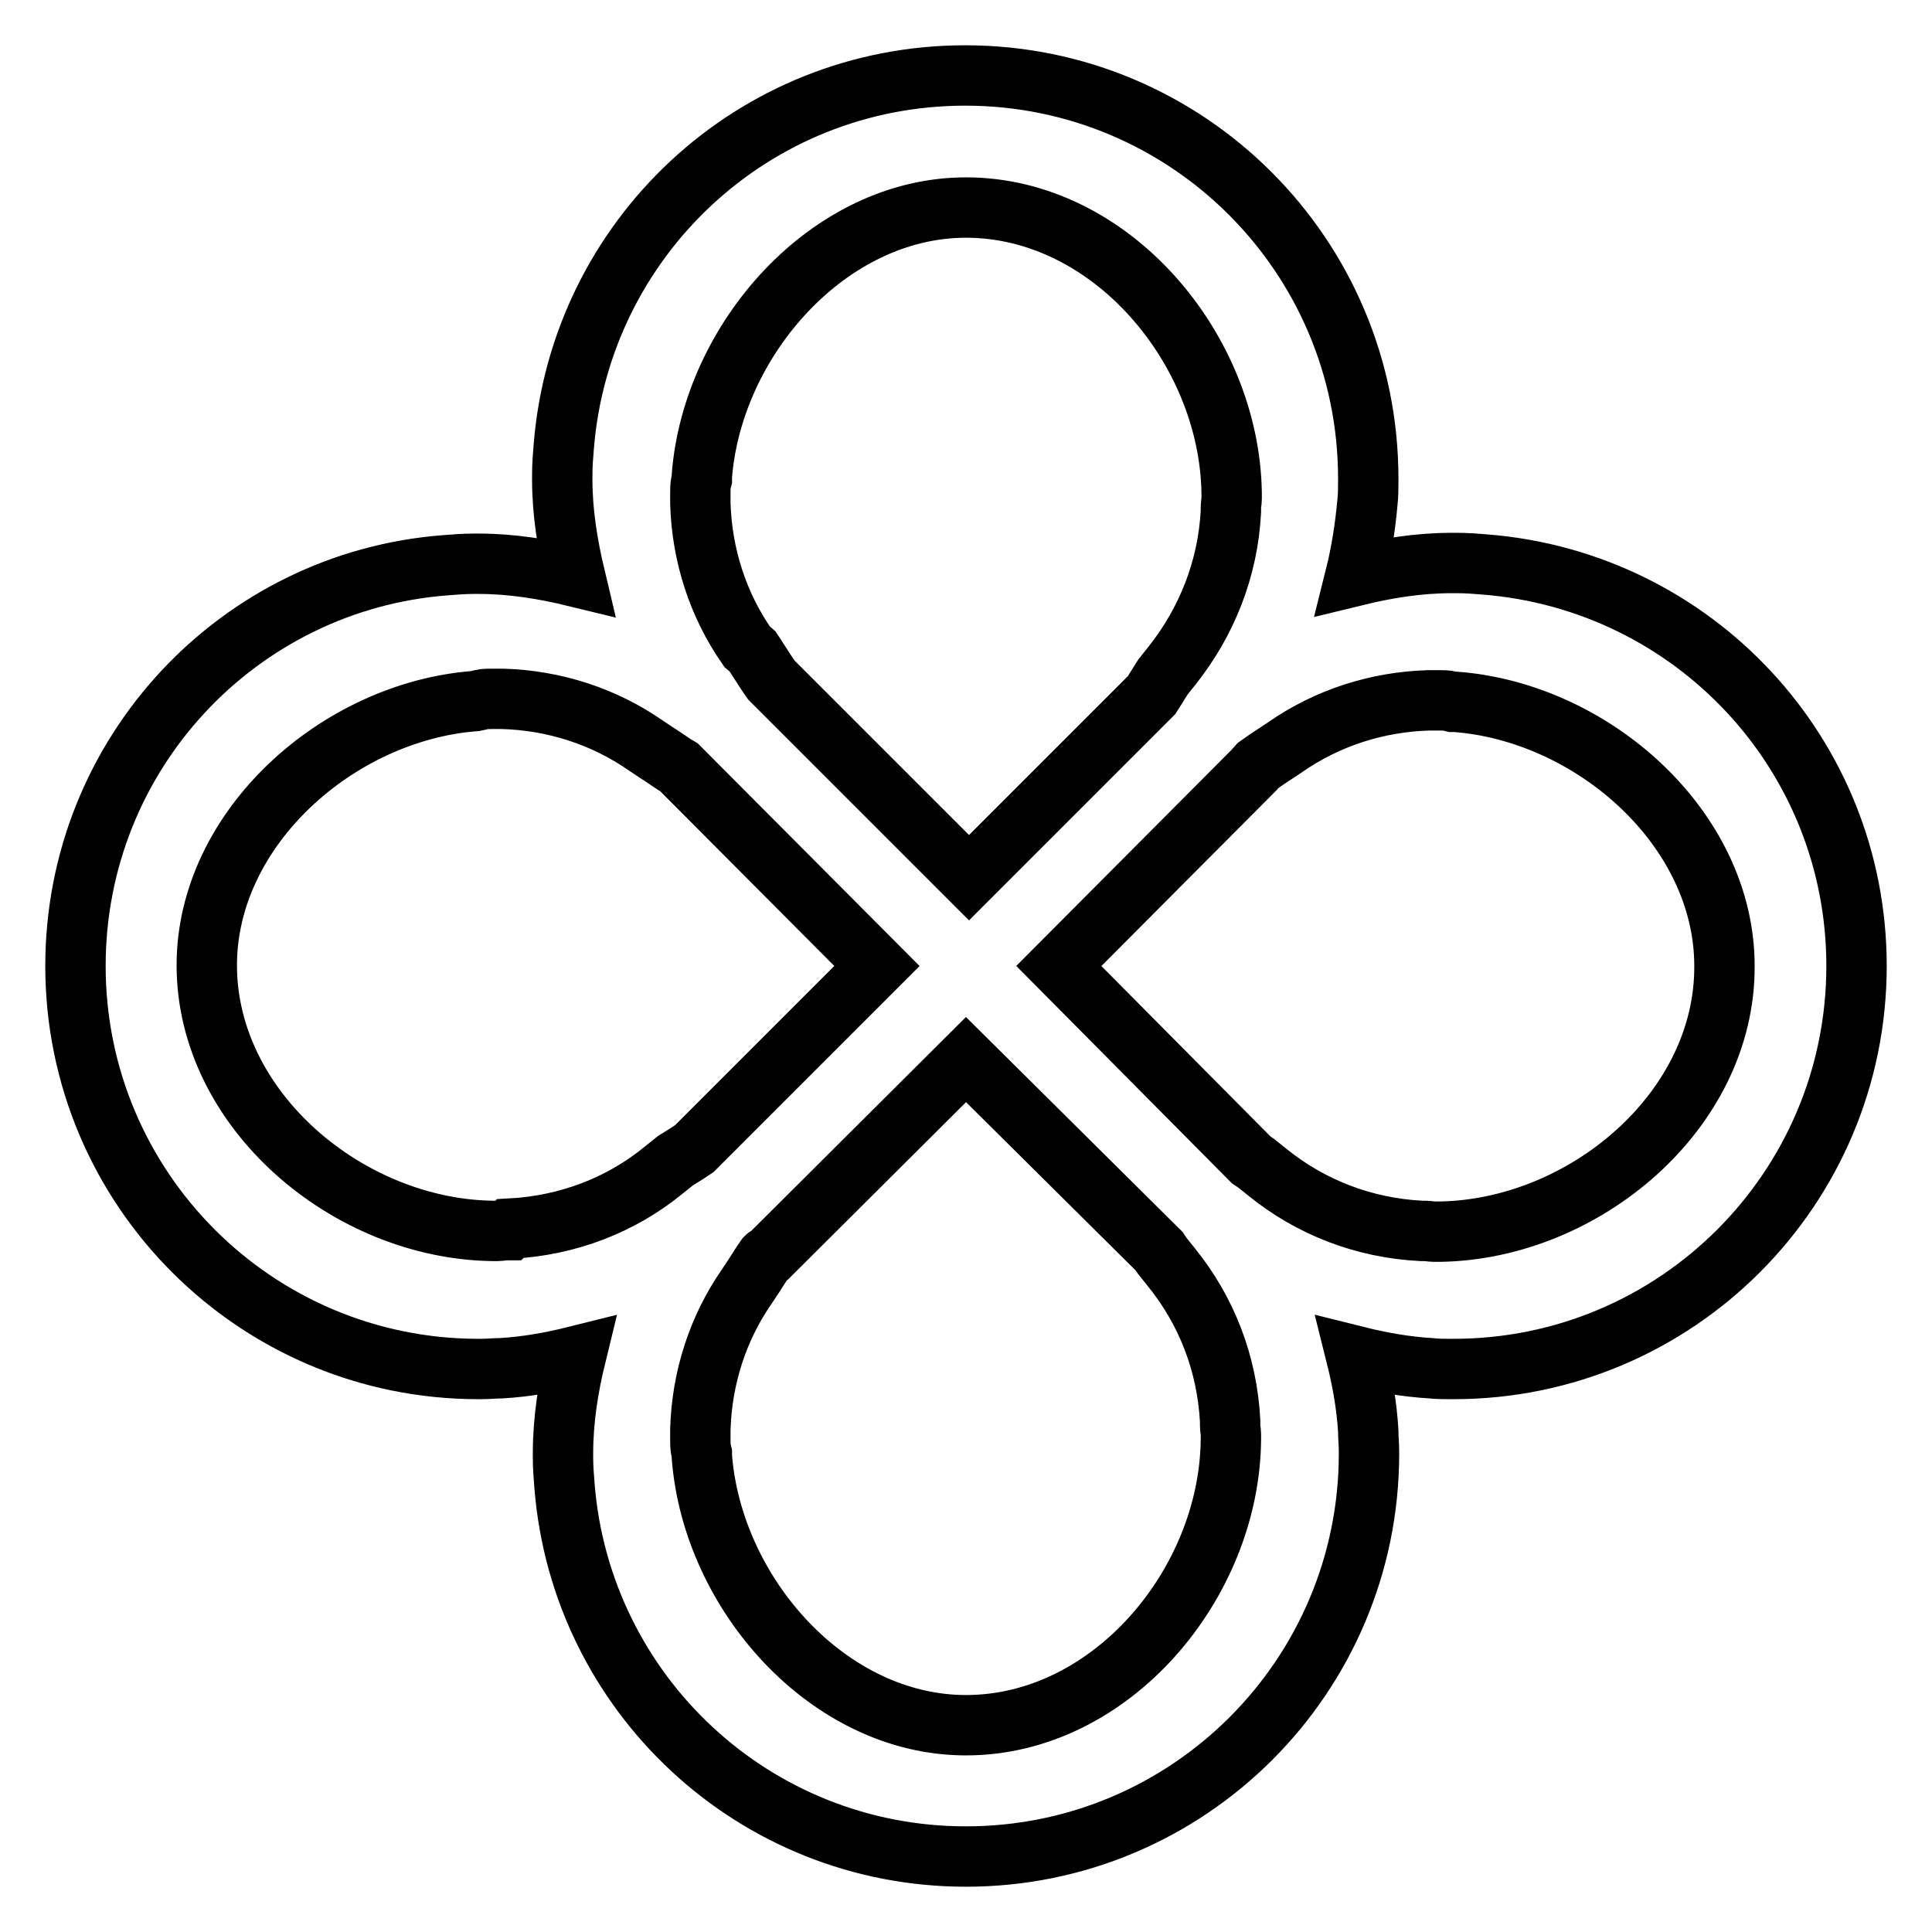 <?xml version="1.0" encoding="utf-8"?>
<!-- Svg Vector Icons : http://www.onlinewebfonts.com/icon -->
<!DOCTYPE svg PUBLIC "-//W3C//DTD SVG 1.1//EN" "http://www.w3.org/Graphics/SVG/1.1/DTD/svg11.dtd">
<svg version="1.1" xmlns="http://www.w3.org/2000/svg" xmlns:xlink="http://www.w3.org/1999/xlink" x="0px" y="0px" viewBox="0 0 256 256" enable-background="new 0 0 256 256" xml:space="preserve">
<g> <path stroke-width="8" fill-opacity="0" stroke="#000000"  d="M196.8,74.8c-1.2-0.1-2.4-0.2-3.8-0.2c-0.1,0-0.2,0-0.3,0c-0.1,0-0.2,0-0.3,0c-4.5,0-8.7,0.7-12.8,1.7 c0.8-3.2,1.3-6.5,1.6-9.8c0.1-0.9,0.1-1.8,0.1-2.7c0-0.1,0-0.2,0-0.4c0-29.5-23.9-53.4-53.4-53.4c-28.1,0-51,21.6-53.2,49.2 c-0.1,1.2-0.2,2.4-0.2,3.8c0,0.1,0,0.2,0,0.3c0,0.1,0,0.2,0,0.2c0,4.4,0.7,8.7,1.7,12.9c-4.1-1-8.4-1.7-12.8-1.7 c-0.1,0-0.2,0-0.3,0c-0.1,0-0.2,0-0.3,0c-1.3,0-2.6,0.1-3.8,0.2C31.6,77,10,99.9,10,128c0,29.5,23.9,53.4,53.4,53.4 c0.1,0,0.2,0,0.4,0c0.8,0,1.8-0.1,2.6-0.1c3.4-0.2,6.7-0.8,9.9-1.6c-1,4.1-1.7,8.4-1.7,12.9c0,0.1,0,0.2,0,0.2c0,0.1,0,0.2,0,0.3 c0,1.3,0.1,2.6,0.2,3.8C77,224.4,99.9,246,128,246c29.5,0,53.4-23.9,53.4-53.4c0-0.1,0-0.2,0-0.3c0-0.9-0.1-1.8-0.1-2.7 c-0.2-3.4-0.8-6.7-1.6-9.9c3.2,0.8,6.5,1.4,9.9,1.6c0.9,0.1,1.8,0.1,2.6,0.1c0.1,0,0.3,0,0.4,0c29.5,0,53.4-23.9,53.4-53.4 C246,99.9,224.4,77,196.8,74.8z M92.8,66.7v-1.1v-0.2v-0.1c0-0.5,0-0.9,0.1-1.4l0.1-0.4l0-0.4c1.4-18.1,16.8-35.6,35-35.6 c19.2,0,34.9,18.7,35.2,37.8c0,0.3,0,0.5,0,0.8c0,0,0,0,0,0c0,0.4-0.1,0.7-0.1,1.1l0,0.3l0,0.3c-0.4,7.6-3.2,14.6-7.8,20.4 l-1.2,1.5l-1,1.6c-0.2,0.3-0.3,0.5-0.5,0.8l-24.2,24.2l-26.2-26.2c-0.5-0.7-1.2-1.8-2.1-3.2l-0.4-0.6L99,85.7 C95.1,80.1,93,73.5,92.8,66.7L92.8,66.7z M67.4,163l-0.3,0c-0.4,0-0.8,0.1-1.1,0.1h0c-0.2,0-0.5,0-0.8,0 c-19.1-0.3-37.8-16-37.8-35.2c0-18.2,17.4-33.6,35.5-35l0.5-0.1l0.4-0.1c0.4-0.1,0.9-0.1,1.4-0.1h0.1h0.2h1.1h0 c6.8,0.2,13.4,2.3,19,6.2l0.6,0.4l0.6,0.4c1.4,0.9,2.5,1.7,3.2,2.1l26.2,26.3l-24.2,24.2c-0.3,0.2-0.6,0.4-0.9,0.6l-1.6,1l-1.5,1.2 c-5.7,4.7-12.8,7.4-20.4,7.8L67.4,163z M128,228.6c-18.2,0-33.6-17.4-35-35.6l0-0.4l-0.1-0.4c-0.1-0.5-0.1-0.9-0.1-1.4v-0.1v-0.2 v-1.1v0c0.2-6.8,2.3-13.4,6.2-19l0.4-0.6l0.4-0.6c0.7-1.1,1.2-1.9,1.7-2.6c0.1-0.1,0.5-0.3,0.5-0.3l26-25.9l25.6,25.4l0.4,0.6 l1.2,1.5c4.7,5.8,7.4,12.8,7.8,20.4l0,0.3l0,0.3c0,0.4,0.1,0.8,0.1,1.1v0c0,0.2,0,0.5,0,0.8C162.9,209.9,147.2,228.6,128,228.6z  M190.8,163.2c-0.3,0-0.5,0-0.8,0h0c-0.4,0-0.8-0.1-1.1-0.1l-0.3,0l-0.3,0c-7.6-0.4-14.6-3.1-20.4-7.8l-1.5-1.2l-0.6-0.4L140.3,128 l25.9-26c0,0,0.3-0.4,0.4-0.5c0.7-0.5,1.4-1,2.5-1.7l0.6-0.4l0.6-0.4c5.6-3.9,12.2-6,19-6.2h0h1.1h0.2h0.1c0.5,0,1,0,1.4,0.1 l0.4,0.1l0.4,0c18.2,1.4,35.6,16.8,35.6,35C228.6,147.2,209.9,162.9,190.8,163.2z"/></g>
</svg>